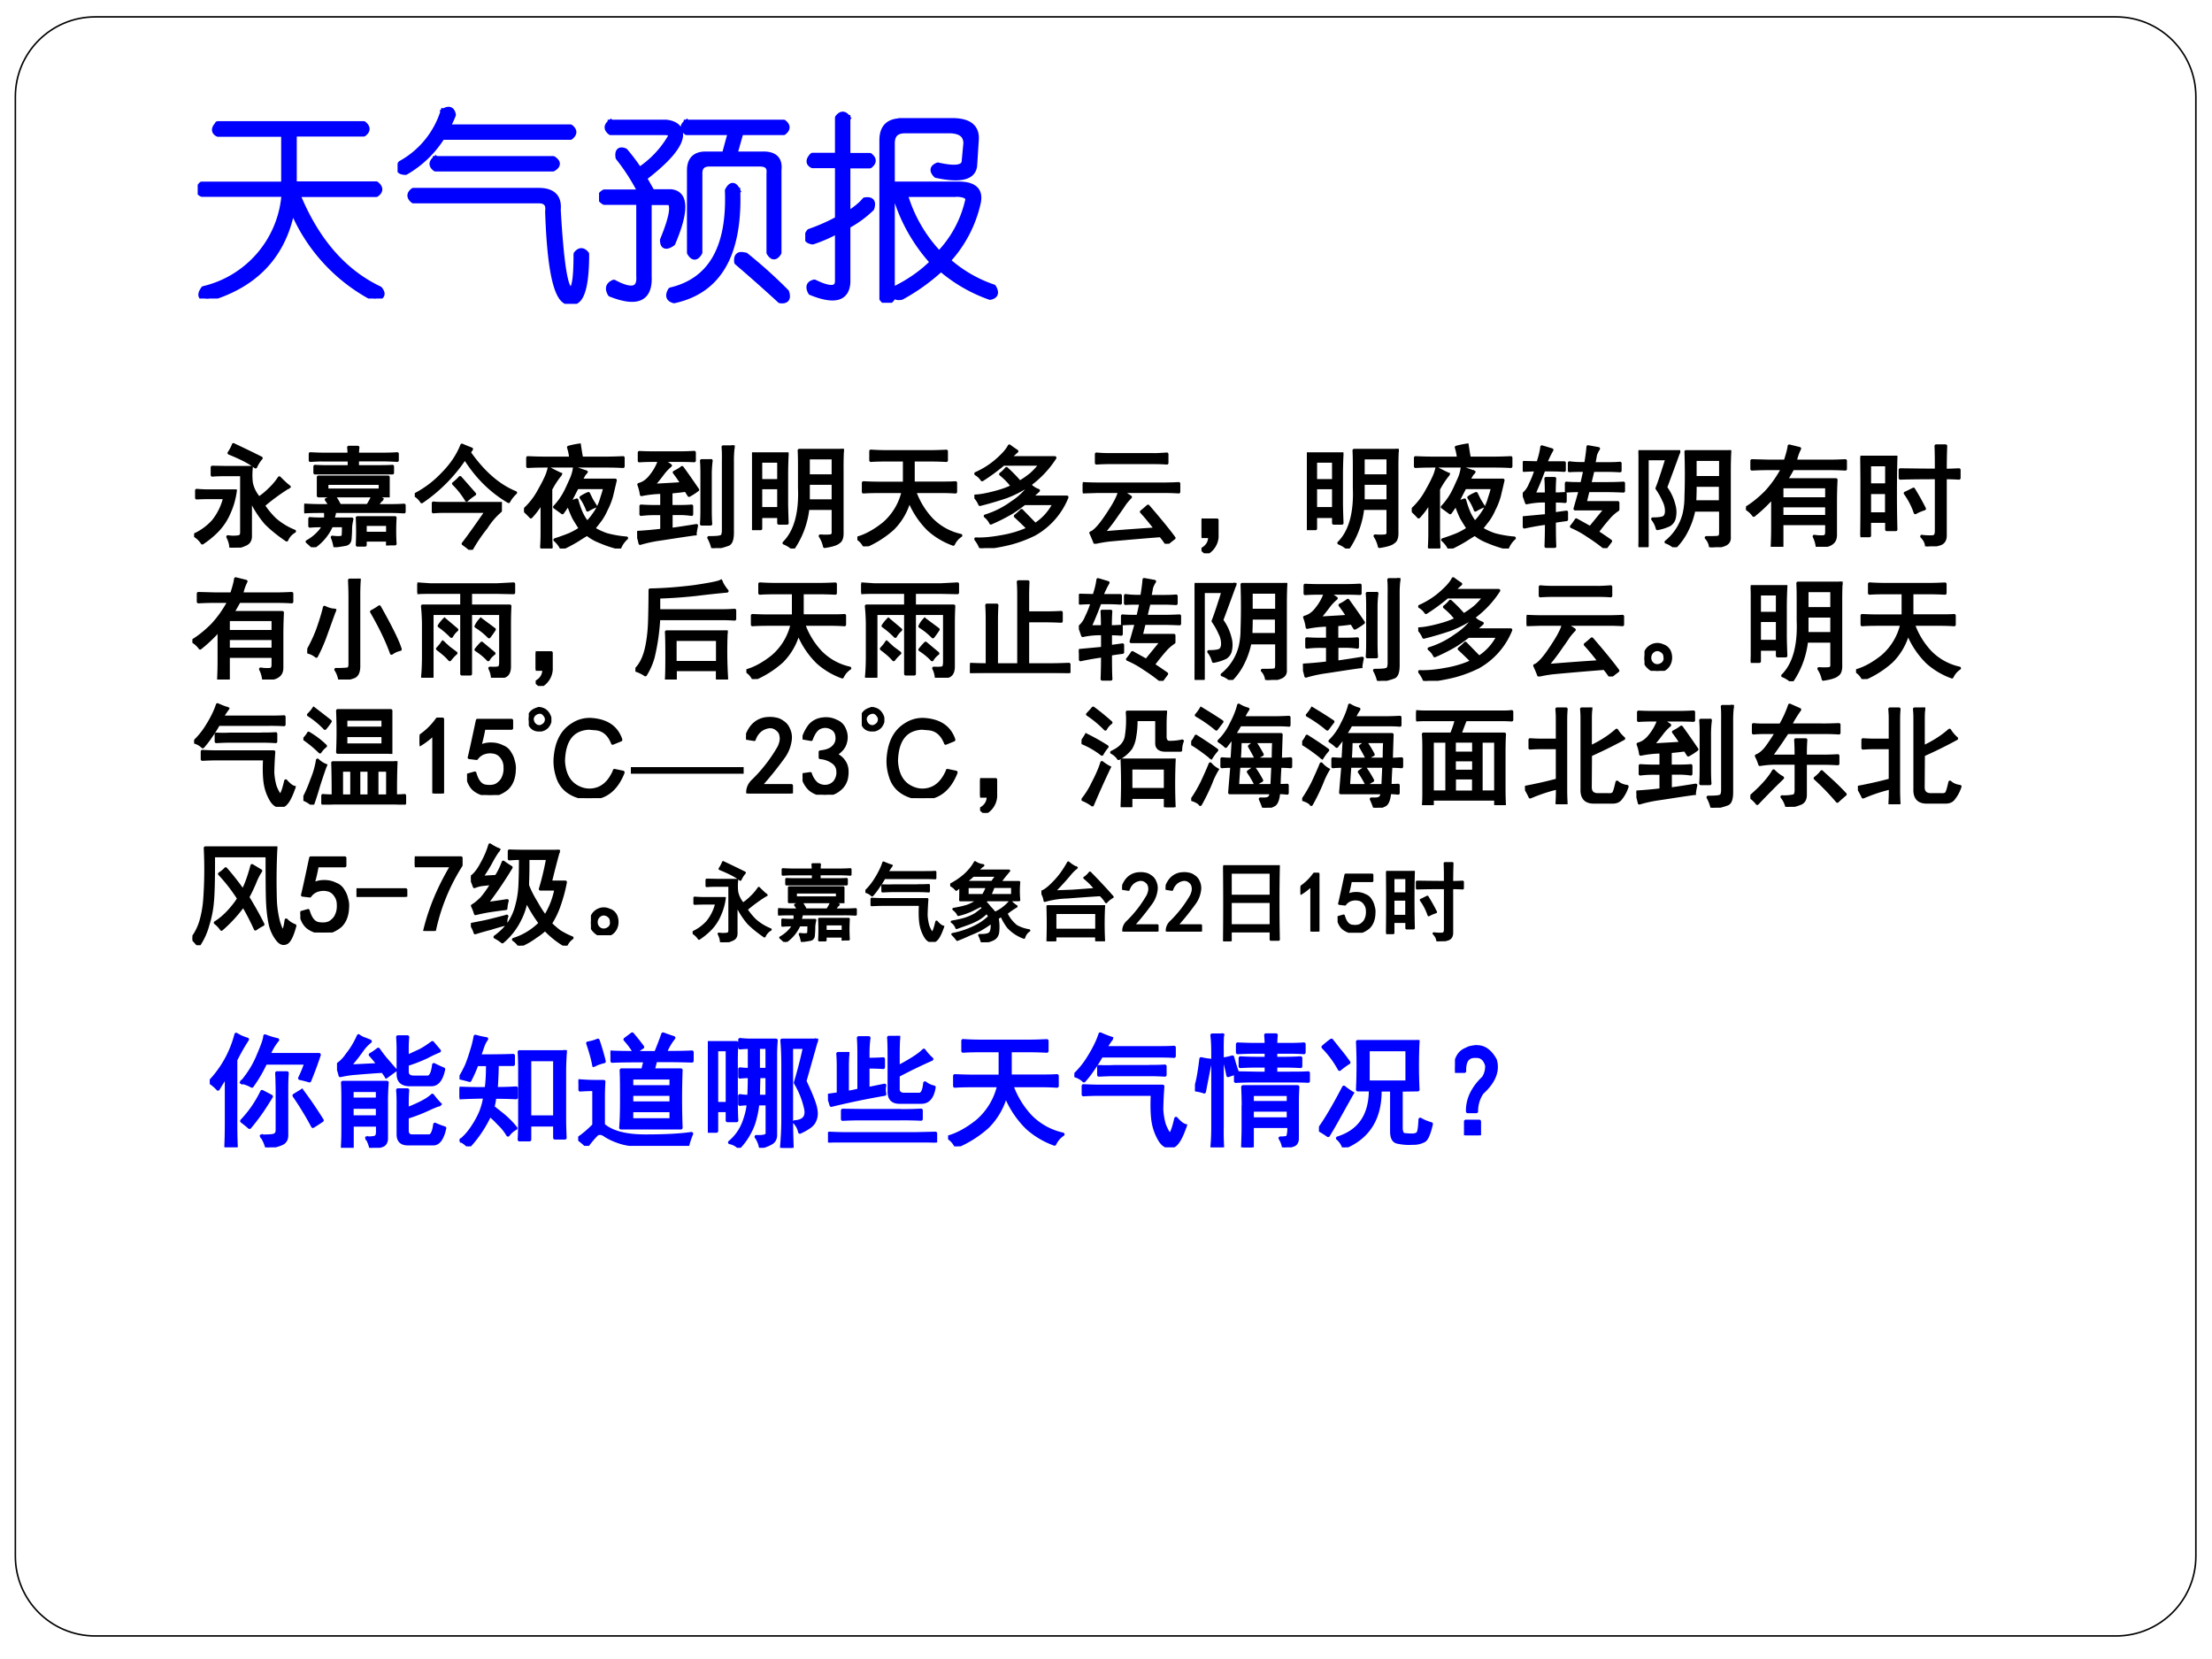 <svg xmlns="http://www.w3.org/2000/svg" xmlns:xlink="http://www.w3.org/1999/xlink" width="960" height="720" viewBox="0 0 720 540"><rect x="0" y="0" width="720" height="540" fill="#808080" stroke="none"/><g data-name="P"><clipPath id="a"><path fill-rule="evenodd" d="M0 540h720V0H0Z"/></clipPath><g clip-path="url(#a)"><path fill="#fff" fill-rule="evenodd" d="M0 540h720V0H0Z"/></g></g><g data-name="P"><clipPath id="b"><path fill-rule="evenodd" d="M0 540h720V0H0Z"/></clipPath><g clip-path="url(#b)"><path fill="#fff" fill-rule="evenodd" d="M0 540h720V0H0Z"/></g></g><g data-name="P"><path fill="#fff" fill-rule="evenodd" d="M5 31.48C5 17.13 16.63 5.5 30.976 5.5H688.77c14.35 0 25.98 11.63 25.98 25.98v475.044c0 14.346-11.63 25.976-25.98 25.976H30.976C16.63 532.5 5 520.87 5 506.524Z"/><path fill="none" stroke="#000" stroke-linecap="square" stroke-linejoin="round" stroke-width=".5" d="M5 31.48C5 17.13 16.63 5.5 30.976 5.5H688.77c14.35 0 25.98 11.63 25.98 25.98v475.044c0 14.346-11.63 25.976-25.98 25.976H30.976C16.63 532.5 5 520.87 5 506.524Z"/></g><g data-name="P"><symbol id="c"><path d="M.099.86h.719c.02-.016.02-.032 0-.047H.474v-.25H.88C.901.546.901.53.88.515H.49C.583.286.719.13.896.046.916.022.909.007.872 0a.866.866 0 0 0-.406.445C.424.216.286.068.052 0 .016 0 .008.016.03.047a.519.519 0 0 1 .398.469H.021C0 .526 0 .542.02.562h.406v.25H.1c-.02.01-.02.027 0 .047Z"/></symbol><symbol id="d"><path d="M.227.948c.026.016.041.01.046-.016A.347.347 0 0 0 .243.87h.609c.02-.016.02-.031 0-.047H.219A.515.515 0 0 0 .039.65C.008.651 0 .664.016.691a.445.445 0 0 1 .21.257M.188.714h.579C.792.698.792.682.766.667H.187c-.02.015-.02.03 0 .047M.079.557h.617c.068 0 .1-.031.094-.093C.805.198.826.068.852.073c.02-.01.03.047.03.172.016.02.032.02.048 0C.93.078.904 0 .852.01.789 0 .752.148.742.456.747.492.732.51.695.51H.078c-.02.016-.02.032 0 .047Z"/></symbol><symbol id="e"><path d="M.057.896h.274C.378.89.4.87.4.833.396.781.336.711.221.623l.04-.07h.093C.427.546.43.462.362.302.331.28.315.285.315.317c.047.114.057.177.031.187H.245V.138C.25.028.188 0 .057.052.042.078.047.096.073.107.16.06.203.07.198.138v.367H.026C0 .521 0 .536.026.552h.18a.998.998 0 0 1-.11.172C.091.755.102.766.128.755.154.724.178.693.198.661a.487.487 0 0 1 .156.165C.36.84.35.849.323.849H.057c-.02.016-.02.031 0 .047m.375 0H.91c.02-.016.02-.031 0-.047H.698L.667.739h.14C.865.74.891.715.885.662V.255C.87.23.855.23.84.255v.39C.844.678.829.694.792.694h-.25C.51.693.495.677.495.646v-.39C.479.228.464.228.448.255V.66c0 .053.026.079.078.079H.62L.65.849H.432c-.02.016-.02.031 0 .047M.682.56C.692.247.59.068.37.02.344.027.339.043.354.069c.198.047.292.21.281.492.016.031.032.031.047 0m.04-.32C.788.188.856.128.923.06c.01-.031 0-.044-.03-.04a7.673 7.673 0 0 1-.212.188C.677.24.69.25.722.24Z"/></symbol><symbol id="f"><path d="M.208.911V.724h.11c.02-.016.02-.031 0-.047h-.11V.435c.042.026.07.05.086.07C.326.51.336.497.326.466A.525.525 0 0 0 .208.38V.1C.203.021.143.005.028.052.014.078.019.094.045.1.122.062.161.065.161.107v.25A.694.694 0 0 0 .036.302C.006.307 0 .322.021.35c.057.02.104.042.14.062v.266H.036c-.02.01-.02.026 0 .047h.125v.187c.016.021.032.021.047 0M.474.896h.25C.807.896.846.865.841.802L.833.677C.828.62.766.604.646.63.625.651.628.667.654.677.742.657.786.664.786.701l.008.085C.794.828.766.85.708.85H.49C.448.849.427.829.427.786V.583h.328C.833.583.865.553.85.49A.617.617 0 0 0 .701.208.651.651 0 0 1 .927.076C.943.049.937.034.911.029a.756.756 0 0 0-.242.14.97.97 0 0 0-.195-.14C.443.023.432.036.443.068.516.104.578.148.63.2a.843.843 0 0 0-.187.335H.427V.021C.411 0 .396 0 .38.02v.781c0 .063.031.094.094.094M.74.536H.49A.717.717 0 0 1 .66.24a.555.555 0 0 1 .141.257c.01.026-.01.04-.062.04Z"/></symbol><use xlink:href="#c" fill="#00f" transform="matrix(66.024 0 0 -66.024 64.347 97.173)"/><use xlink:href="#d" fill="#00f" transform="matrix(66.024 0 0 -66.024 129.407 98.892)"/><use xlink:href="#e" fill="#00f" transform="matrix(66.024 0 0 -66.024 194.983 99.064)"/><use xlink:href="#f" fill="#00f" transform="matrix(66.024 0 0 -66.024 262.107 98.549)"/><use xlink:href="#c" fill="none" stroke="#00f" stroke-linecap="square" stroke-linejoin="round" stroke-width=".029" transform="matrix(66.024 0 0 -66.024 64.347 97.173)"/><use xlink:href="#d" fill="none" stroke="#00f" stroke-linecap="square" stroke-linejoin="round" stroke-width=".029" transform="matrix(66.024 0 0 -66.024 129.407 98.892)"/><use xlink:href="#e" fill="none" stroke="#00f" stroke-linecap="square" stroke-linejoin="round" stroke-width=".029" transform="matrix(66.024 0 0 -66.024 194.983 99.064)"/><use xlink:href="#f" fill="none" stroke="#00f" stroke-linecap="square" stroke-linejoin="round" stroke-width=".029" transform="matrix(66.024 0 0 -66.024 262.107 98.549)"/><symbol id="g"><path d="M-2147483500-2147483500Z"/></symbol><use xlink:href="#g" fill="#00f" transform="matrix(66.024 0 0 -66.024 141785450000 -141785450000)"/><use xlink:href="#g" fill="none" stroke="#00f" stroke-linecap="square" stroke-linejoin="round" stroke-width=".029" transform="matrix(66.024 0 0 -66.024 141785450000 -141785450000)"/></g><g data-name="P"><symbol id="h"><path d="M.855.55a1.846 1.846 0 0 1-.23-.168A.742.742 0 0 1 .73.255.606.606 0 0 1 .906.148.164.164 0 0 1 .836.07C.763.12.7.17.648.223a.913.913 0 0 0-.14.222V.102C.508.068.493.044.465.032A.328.328 0 0 0 .332 0c0 .031-.01.064-.027.098a.301.301 0 0 1 .101 0C.422.103.43.116.43.137V.66H.277C.247.66.208.66.164.656v.07L.277.724h.239a.599.599 0 0 1 0-.137.299.299 0 0 1 .07-.14.62.62 0 0 1 .094.077.583.583 0 0 1 .09.106C.796.603.824.577.855.55M.371.51A.687.687 0 0 0 .316.317.532.532 0 0 0 .207.152.819.819 0 0 0 .074.043.216.216 0 0 1 0 .113a.523.523 0 0 1 .172.125.536.536 0 0 1 .105.215h-.14C.105.453.067.452.023.45v.067C.068.513.105.512.137.512H.37M.355.93C.423.898.507.858.605.809A.31.31 0 0 1 .555.73C.505.77.425.811.316.855a.404.404 0 0 1 .04.075Z"/></symbol><symbol id="i"><path d="M.758.465h-.63v.168h.63V.465M.406.84a.776.776 0 0 1-.004.062h.082A.776.776 0 0 1 .48.84H.72c.036 0 .077.001.12.004V.785A1.942 1.942 0 0 1 .72.79H.48V.727h.172c.052 0 .1 0 .145.003V.672h-.7V.73A1.71 1.71 0 0 1 .22.727h.187v.062H.16C.14.79.104.788.055.785v.059A2.08 2.08 0 0 1 .16.84h.246M.754.03v.035H.55V.02H.48a2.444 2.444 0 0 1 0 .246h.34a1.942 1.942 0 0 1 0-.235H.753M.699.434A1.154 1.154 0 0 1 .652.375h.11c.054 0 .101.001.14.004V.32a1.977 1.977 0 0 1-.136.004H.164C.091.324.036.323 0 .32V.38A2.6 2.6 0 0 1 .168.375h.066A.372.372 0 0 1 .2.43l.07.03C.289.433.306.405.32.376h.254a.7.7 0 0 1 .047.086A.93.93 0 0 0 .7.434M.277.012A.394.394 0 0 1 .254.09C.316.082.349.086.352.102.354.12.355.15.355.195H.246A.453.453 0 0 0 .082 0a1.132 1.132 0 0 1-.055.05.41.41 0 0 1 .098.075c.023.023.04.047.05.07H.153C.118.195.085.194.051.191v.067C.085.255.118.254.152.254h.04a.277.277 0 0 1 0 .066L.272.305A1.227 1.227 0 0 0 .258.254H.43A.495.495 0 0 1 .418.18C.418.15.417.12.414.086.414.052.401.033.375.027A1.57 1.57 0 0 0 .277.012m.41.504v.062H.204V.516h.484M.754.125v.082H.55V.125h.203Z"/></symbol><symbol id="j"><path d="M.492.879C.62.697.76.576.91.516A.295.295 0 0 1 .848.437C.688.531.558.661.453.829a1.437 1.437 0 0 0-.39-.394A.18.18 0 0 1 0 .496a.925.925 0 0 1 .25.188c.08.08.14.168.176.261A1.86 1.86 0 0 1 .512.91L.492.88M.773.418V.352A.651.651 0 0 1 .645.203 1.438 1.438 0 0 1 .508 0a.678.678 0 0 1-.07.055c.041.052.111.15.21.293H.273A.973.973 0 0 1 .168.344v.078C.188.419.225.418.278.418h.495M.41.652.54.504A.644.644 0 0 1 .468.449a.737.737 0 0 1-.117.149.429.429 0 0 1 .058.054Z"/></symbol><symbol id="k"><path d="M.559.691A.279.279 0 0 1 .516.617h.308A13.419 13.419 0 0 0 .79.473.641.641 0 0 0 .742.352a.523.523 0 0 0-.05-.09A2.49 2.49 0 0 0 .628.18.592.592 0 0 1 .746.125a.957.957 0 0 1 .18-.031.234.234 0 0 1-.063-.09C.793.022.732.043.68.066A.405.405 0 0 0 .57.13 2.723 2.723 0 0 1 .48.074 1.483 1.483 0 0 0 .34 0 .237.237 0 0 1 .28.078c.055.018.098.034.13.047a.66.66 0 0 1 .1.055C.492.208.472.24.45.277.431.317.414.358.4.402A1.444 1.444 0 0 0 .347.324l-.07.051a.604.604 0 0 1 .097.137c.016.031.031.065.047.101.018.037.03.075.035.114C.512.708.546.697.559.69m-.23-.02A.792.792 0 0 1 .241.536V.152c0-.047.001-.093.004-.14H.16c.003.047.004.093.004.14v.274a.705.705 0 0 0-.102-.14A.707.707 0 0 1 0 .347a.648.648 0 0 1 .137.175C.16.563.18.6.195.633a.413.413 0 0 1 .032.09C.255.707.289.69.328.672M.5.934C.508.882.514.842.52.816h.222c.055 0 .106.002.153.004V.742a2.758 2.758 0 0 1-.153.004h-.55C.133.746.081.745.034.742V.82C.08.818.132.816.191.816h.23C.422.837.416.87.403.914A.808.808 0 0 0 .5.934M.41.414l.067.024A.847.847 0 0 1 .516.324.466.466 0 0 1 .57.234a.466.466 0 0 1 .059.07.444.444 0 0 1 .074.152c.01.03.02.06.027.095H.48A5.926 5.926 0 0 1 .41.414m.172.082L.609.441A1.74 1.74 0 0 1 .645.383a.443.443 0 0 1-.07-.035.482.482 0 0 1-.059.113.33.33 0 0 0 .066.035Z"/></symbol><symbol id="l"><path d="M.523.129C.378.109.266.09.187.079a1.24 1.24 0 0 1-.16-.036A1.068 1.068 0 0 1 0 .141a3.378 3.378 0 0 1 .223.02v.151H.168A.959.959 0 0 1 .035.305v.074C.08.376.12.375.156.375h.067v.129a.986.986 0 0 1-.184-.02.41.41 0 0 1-.023.09c.041.01.078.037.109.078.034.042.06.089.078.141H.145C.1.793.059.792.02.789v.074C.06.861.102.86.14.86h.25c.047 0 .09.002.126.004V.79C.476.792.435.793.39.793H.23L.3.746A.428.428 0 0 1 .227.668 2.02 2.02 0 0 0 .145.566c.093.006.18.01.261.016C.386.616.362.65.336.684c.026.013.05.027.07.043a8.781 8.781 0 0 0 .14-.2.577.577 0 0 0-.077-.05L.44.523A2.012 2.012 0 0 0 .305.508V.375h.074c.044 0 .082.001.113.004V.305a.72.72 0 0 1-.11.008H.306V.168c.073.01.15.022.23.035A.868.868 0 0 1 .523.13m.344.785A1.013 1.013 0 0 1 .86.781v-.64C.86.08.848.046.824.035A.647.647 0 0 0 .684 0a.367.367 0 0 1-.036.094c.055 0 .09.002.106.008C.772.104.78.125.78.164v.617C.781.84.78.883.777.914h.09M.668.79A.978.978 0 0 1 .66.65V.354c0-.054.001-.1.004-.136H.582C.585.255.586.3.586.355v.31c0 .051-.001.093-.004.124h.086Z"/></symbol><symbol id="m"><path d="M.816.887A3.315 3.315 0 0 1 .813.715V.152C.815.102.805.072.784.06.767.043.724.029.656.019a.277.277 0 0 1-.039.094.54.54 0 0 1 .094 0c.018.005.026.02.023.043v.207h-.23A.795.795 0 0 0 .37 0 .251.251 0 0 1 .29.05c.102.102.149.268.14.497V.71c0 .062 0 .121-.003.176h.39m-.5-.032A3.707 3.707 0 0 1 .312.68V.398C.313.336.315.28.317.23H.242v.06H.078V.18H0C.003.224.004.28.004.352v.332c0 .062-.001.12-.004.171h.316M.734.656V.82H.508V.656h.226m0-.226v.16H.508V.43h.226M.242.36v.19H.078V.36h.164m0 .253V.79H.078V.613h.164Z"/></symbol><symbol id="n"><path d="M.664.855c.047 0 .094.002.14.004V.777a2.535 2.535 0 0 1-.14.004h-.16v-.21h.25c.05 0 .094 0 .133.003V.492a1.84 1.84 0 0 1-.13.004H.517A.72.72 0 0 1 .672.242.527.527 0 0 1 .934.098.188.188 0 0 1 .867.02a.675.675 0 0 0-.222.132.773.773 0 0 0-.176.266A.572.572 0 0 0 .32.16.902.902 0 0 0 .066 0 .174.174 0 0 1 0 .074c.076.021.155.064.238.13a.543.543 0 0 1 .176.292H.2C.142.496.094.495.055.492v.082C.096.572.145.57.199.57h.227v.211H.262C.207.781.16.78.122.777V.86C.161.857.21.855.261.855h.402Z"/></symbol><symbol id="o"><path d="M.504.566A.2.2 0 0 1 .578.52L.512.46h.324A.667.667 0 0 0 .543.126 1.14 1.14 0 0 0 .336.047 1.649 1.649 0 0 0 .059 0a.29.29 0 0 1-.047.082c.065-.003.142.004.23.02.091.015.173.04.246.074a3.894 3.894 0 0 1-.117.113c.02.016.04.033.055.05L.55.212a.488.488 0 0 1 .172.191h-.27a1.631 1.631 0 0 0-.11-.078A1.682 1.682 0 0 0 .149.227a.173.173 0 0 1-.05.062A.813.813 0 0 1 .34.41a.595.595 0 0 1 .164.156M.05.395A.223.223 0 0 1 0 .469C.05.47.11.482.18.5c.07.018.125.038.164.059a.601.601 0 0 1-.106.109C.26.684.276.701.29.718.34.673.38.63.41.595c.04.023.074.048.106.074a.657.657 0 0 1 .082.09H.262A1.74 1.74 0 0 0 .07.618a.168.168 0 0 1-.058.054c.07.031.134.071.191.121.057.05.095.092.113.129C.337.906.36.89.383.875A.896.896 0 0 1 .32.816h.407A.907.907 0 0 0 .504.578 1.01 1.01 0 0 0 .289.465a3.089 3.089 0 0 0-.238-.07Z"/></symbol><symbol id="p"><path d="M.703.074A29.17 29.17 0 0 1 .246.035 1.152 1.152 0 0 1 .11.012C.1.04.087.069.074.098.092.103.117.124.148.16.18.197.216.25.258.316c.044.07.069.123.074.157H.129L0 .469v.074A3.02 3.02 0 0 1 .14.539h.61C.784.54.823.54.867.543V.469a1.942 1.942 0 0 1-.12.004H.351L.43.422A.546.546 0 0 1 .379.363 2.367 2.367 0 0 0 .312.266 1.74 1.74 0 0 0 .184.098C.27.105.428.118.66.133.613.195.57.247.531.289c.021.016.04.033.059.05C.712.198.79.1.824.052A1.58 1.58 0 0 1 .758 0a.61.61 0 0 1-.055.074m-.062.73C.68.805.72.807.76.81V.73C.724.733.683.734.642.734H.23A1.6 1.6 0 0 1 .124.73V.81C.165.806.198.805.227.805H.64Z"/></symbol><symbol id="q"><path d="M0 .3h.14V.146A.18.18 0 0 0 .044 0l-.04.035C.052.061.075.1.075.152H0v.149Z"/></symbol><symbol id="r"><path d="M.746 0a1.543 1.543 0 0 1-.152.11.863.863 0 0 1-.153.085c.016.019.03.038.043.059L.61.184.75.355H.473L.52.52H.5A1.6 1.6 0 0 1 .395.516v.07C.428.583.46.582.492.582h.043l.027.121H.527C.48.703.445.702.422.7v.07A.746.746 0 0 1 .516.763H.57c.01.06.017.11.02.152L.684.898A.233.233 0 0 1 .656.84 1.012 1.012 0 0 0 .641.762h.14c.034 0 .067.001.098.004V.699a1.93 1.93 0 0 1-.11.004H.634L.605.582H.77c.041 0 .088.001.14.004v-.07C.86.518.811.52.762.52H.59L.563.41h.296V.348A.404.404 0 0 1 .785.285a1.967 1.967 0 0 1-.113-.14A3.2 3.2 0 0 0 .793.063L.746 0m-.46.309.109.015V.258a2.673 2.673 0 0 1-.11-.016c0-.104.001-.18.004-.226H.211c.003.08.004.15.004.21a2.315 2.315 0 0 1-.2-.035L0 .273l.215.02v.133A.727.727 0 0 1 .035.41L.008.488a.227.227 0 0 1 .062.09.78.78 0 0 1 .051.129C.095.707.06.706.011.703v.07L.138.77c.018.054.03.102.035.144l.09-.027A.867.867 0 0 1 .207.77h.168V.703A1.736 1.736 0 0 1 .27.707H.19a3.144 3.144 0 0 0-.09-.219h.114c0 .058-.001.104-.004.14h.078a1.849 1.849 0 0 1-.004-.14C.32.488.352.49.383.492v-.07a1.09 1.09 0 0 1-.098.004V.309Z"/></symbol><symbol id="s"><path d="M.824.863A3.729 3.729 0 0 1 .82.703v-.61C.823.06.81.037.777.024A.354.354 0 0 0 .652 0a.144.144 0 0 1-.039.086c.063 0 .1.001.11.004.013.002.02.017.02.043v.203H.5A.726.726 0 0 0 .418.117.557.557 0 0 0 .328 0 .218.218 0 0 1 .25.047a.478.478 0 0 1 .164.258C.424.352.43.4.43.453a5.915 5.915 0 0 1 0 .41h.394m-.46 0A34.672 34.672 0 0 0 .245.54.447.447 0 0 0 .32.38a.227.227 0 0 0 .004-.11.097.097 0 0 0-.043-.066.413.413 0 0 0-.11-.035.221.221 0 0 1-.042.086c.047 0 .08.004.098.012.018.01.027.03.027.062A.208.208 0 0 1 .23.422a.625.625 0 0 1-.062.11C.184.57.214.66.258.8h-.18V.01H0c.003.055.004.113.004.173V.68C.004.75.003.81 0 .863h.363M.743.63v.164H.511V.629h.23m0-.219V.56h-.23C.512.514.51.465.508.41h.234Z"/></symbol><symbol id="t"><path d="M0 .348c.06.036.118.083.176.14.057.06.11.133.156.219h-.14C.154.707.108.706.054.703v.074L.207.773h.148C.376.836.388.882.391.91L.484.887A.427.427 0 0 1 .445.773h.317c.044 0 .09.002.136.004V.703a2.28 2.28 0 0 1-.125.004H.422A2.032 2.032 0 0 0 .363.605h.45A4.44 4.44 0 0 1 .808.43V.113C.809.077.799.051.777.035.757.017.712.005.645 0a.289.289 0 0 1-.028.094A.349.349 0 0 1 .703.09C.721.092.73.107.73.133V.21H.324V.004H.238c.003.065.004.121.004.168v.277A1.265 1.265 0 0 0 .07.285.215.215 0 0 1 0 .348m.73.086v.109H.324v-.11H.73m0-.16v.098H.324V.273H.73Z"/></symbol><symbol id="u"><path d="M.32.805a12.519 12.519 0 0 1 0-.653H.238v.075H.082v-.13H0a16.535 16.535 0 0 1 0 .708h.32M.687.687c0 .079 0 .152-.003.22H.77a5.713 5.713 0 0 1-.004-.22c.039 0 .08.002.125.004V.617a2.135 2.135 0 0 1-.125.004V.098C.766.058.75.034.719.023A.587.587 0 0 0 .598 0c0 .031-.015.061-.043.09A.494.494 0 0 1 .656.086c.021.003.031.02.031.05v.485C.557.621.448.62.36.617v.074C.443.69.552.688.688.688M.237.292v.195H.082V.293h.156m0 .262v.183H.082V.555h.156M.48.515A2.22 2.22 0 0 0 .578.34.432.432 0 0 1 .496.305a.66.66 0 0 1-.09.175C.43.49.454.503.48.516Z"/></symbol><use xlink:href="#h" transform="matrix(36.024 0 0 -36.024 63.19 178.259)"/><use xlink:href="#i" transform="matrix(36.024 0 0 -36.024 99.03 178.118)"/><use xlink:href="#j" transform="matrix(36.024 0 0 -36.024 135.009 178.962)"/><use xlink:href="#k" transform="matrix(36.024 0 0 -36.024 170.566 178.54)"/><use xlink:href="#l" transform="matrix(36.024 0 0 -36.024 207.39 178.4)"/><use xlink:href="#m" transform="matrix(36.024 0 0 -36.024 244.776 178.54)"/><use xlink:href="#n" transform="matrix(36.024 0 0 -36.024 279.066 177.837)"/><use xlink:href="#o" transform="matrix(36.024 0 0 -36.024 317.157 178.4)"/><use xlink:href="#p" transform="matrix(36.024 0 0 -36.024 352.432 176.992)"/><use xlink:href="#q" transform="matrix(36.024 0 0 -36.024 391.085 180.088)"/><use xlink:href="#m" transform="matrix(36.024 0 0 -36.024 425.376 178.54)"/><use xlink:href="#k" transform="matrix(36.024 0 0 -36.024 459.526 178.54)"/><use xlink:href="#r" transform="matrix(36.024 0 0 -36.024 495.646 178.4)"/><use xlink:href="#s" transform="matrix(36.024 0 0 -36.024 533.314 178.118)"/><use xlink:href="#t" transform="matrix(36.024 0 0 -36.024 568.308 177.977)"/><use xlink:href="#u" transform="matrix(36.024 0 0 -36.024 605.554 177.837)"/><use xlink:href="#h" fill="none" stroke="#000" stroke-linecap="square" stroke-linejoin="round" stroke-width=".029" transform="matrix(36.024 0 0 -36.024 63.19 178.259)"/><use xlink:href="#i" fill="none" stroke="#000" stroke-linecap="square" stroke-linejoin="round" stroke-width=".029" transform="matrix(36.024 0 0 -36.024 99.03 178.118)"/><use xlink:href="#j" fill="none" stroke="#000" stroke-linecap="square" stroke-linejoin="round" stroke-width=".029" transform="matrix(36.024 0 0 -36.024 135.009 178.962)"/><use xlink:href="#k" fill="none" stroke="#000" stroke-linecap="square" stroke-linejoin="round" stroke-width=".029" transform="matrix(36.024 0 0 -36.024 170.566 178.54)"/><use xlink:href="#l" fill="none" stroke="#000" stroke-linecap="square" stroke-linejoin="round" stroke-width=".029" transform="matrix(36.024 0 0 -36.024 207.39 178.4)"/><use xlink:href="#m" fill="none" stroke="#000" stroke-linecap="square" stroke-linejoin="round" stroke-width=".029" transform="matrix(36.024 0 0 -36.024 244.776 178.54)"/><use xlink:href="#n" fill="none" stroke="#000" stroke-linecap="square" stroke-linejoin="round" stroke-width=".029" transform="matrix(36.024 0 0 -36.024 279.066 177.837)"/><use xlink:href="#o" fill="none" stroke="#000" stroke-linecap="square" stroke-linejoin="round" stroke-width=".029" transform="matrix(36.024 0 0 -36.024 317.157 178.4)"/><use xlink:href="#p" fill="none" stroke="#000" stroke-linecap="square" stroke-linejoin="round" stroke-width=".029" transform="matrix(36.024 0 0 -36.024 352.432 176.992)"/><use xlink:href="#q" fill="none" stroke="#000" stroke-linecap="square" stroke-linejoin="round" stroke-width=".029" transform="matrix(36.024 0 0 -36.024 391.085 180.088)"/><use xlink:href="#m" fill="none" stroke="#000" stroke-linecap="square" stroke-linejoin="round" stroke-width=".029" transform="matrix(36.024 0 0 -36.024 425.376 178.54)"/><use xlink:href="#k" fill="none" stroke="#000" stroke-linecap="square" stroke-linejoin="round" stroke-width=".029" transform="matrix(36.024 0 0 -36.024 459.526 178.54)"/><use xlink:href="#r" fill="none" stroke="#000" stroke-linecap="square" stroke-linejoin="round" stroke-width=".029" transform="matrix(36.024 0 0 -36.024 495.646 178.4)"/><use xlink:href="#s" fill="none" stroke="#000" stroke-linecap="square" stroke-linejoin="round" stroke-width=".029" transform="matrix(36.024 0 0 -36.024 533.314 178.118)"/><use xlink:href="#t" fill="none" stroke="#000" stroke-linecap="square" stroke-linejoin="round" stroke-width=".029" transform="matrix(36.024 0 0 -36.024 568.308 177.977)"/><use xlink:href="#u" fill="none" stroke="#000" stroke-linecap="square" stroke-linejoin="round" stroke-width=".029" transform="matrix(36.024 0 0 -36.024 605.554 177.837)"/><symbol id="v"><path d="M.469.898A2.197 2.197 0 0 1 .465.75V.121c0-.05-.013-.08-.04-.094A.397.397 0 0 0 .294 0a.24.24 0 0 1-.035.09.79.79 0 0 1 .105.004C.38.096.387.112.387.14V.75c0 .047-.002.096-.004.148h.086M.246.625.164.398A1.431 1.431 0 0 0 .082.211.183.183 0 0 1 0 .25c.044.078.08.155.105.23.027.079.043.136.051.172a.253.253 0 0 1 .09-.027m.406.031C.757.47.82.341.84.273A.208.208 0 0 1 .762.238c-.04.112-.1.237-.18.375a.57.57 0 0 1 .07.043Z"/></symbol><symbol id="w"><path d="M.719.84.87.848V.77L.72.773H.48V.648h.356a3.208 3.208 0 0 1-.004-.16V.102c0-.055-.02-.085-.059-.09A.504.504 0 0 0 .68 0a.234.234 0 0 1-.024.086c.058-.003.087.001.09.012.005.01.008.024.008.043v.441H.48V.035H.402v.547h-.27V.008H.048c.005.05.008.112.008.187v.297C.055.547.052.6.047.648h.355v.125h-.28c-.04 0-.08 0-.122-.003v.078L.117.84H.72M.574.527l.121-.09A.799.799 0 0 0 .648.371a.616.616 0 0 1-.117.094c.01.023.025.044.043.062M.23.32.285.27.348.223A.384.384 0 0 1 .293.164a.467.467 0 0 1-.05.05 1.154 1.154 0 0 1-.06.048C.2.28.216.299.23.32m.016.207.11-.093A.211.211 0 0 1 .308.375a.814.814 0 0 1-.11.094.33.33 0 0 0 .047.058M.641.164a.593.593 0 0 1-.11.09.634.634 0 0 0 .051.058L.692.22A.202.202 0 0 1 .64.164Z"/></symbol><symbol id="x"><path d="M.82.43A3.987 3.987 0 0 1 .824.008H.742V.09H.36V0H.281c.003.044.004.116.004.215C.285.316.284.388.281.43h.54M.772.887A.395.395 0 0 1 .828.8 8.216 8.216 0 0 1 .551.77 4.395 4.395 0 0 0 .21.746V.621h.566c.037 0 .077.001.121.004V.547a1.942 1.942 0 0 1-.12.004H.21A1.93 1.93 0 0 0 .16.203.606.606 0 0 0 .09.043.319.319 0 0 1 0 .086c.042.039.073.096.094.172.02.078.032.17.035.277.003.107.004.198.004.274.127.002.26.013.398.03C.67.86.75.875.773.888M.743.152v.211H.358v-.21h.383Z"/></symbol><symbol id="y"><path d="M.242.613A2.466 2.466 0 0 1 .238.477V.074h.203v.602c0 .05 0 .099-.004.148h.086A2.68 2.68 0 0 1 .52.676V.543h.156C.72.543.77.544.824.547V.469a3.147 3.147 0 0 1-.148.004H.52V.074h.214c.052 0 .106.002.16.004V0a3.368 3.368 0 0 1-.16.004h-.57C.11.004.054.003 0 0v.078C.042.076.094.074.156.074v.403c0 .044-.001.09-.004.136h.09Z"/></symbol><symbol id="z"><path d="M.227.168A.139.139 0 0 0 .23.082.118.118 0 0 0 .187.02.137.137 0 0 0 .114 0a.108.108 0 0 0-.078.035A.105.105 0 0 0 0 .11c0 .029.007.054.02.075.013.02.032.036.058.046A.11.11 0 0 0 .164.227.094.094 0 0 0 .227.168m-.07-.11C.18.075.19.096.186.122c0 .029-.013.05-.039.063A.063.063 0 0 1 .078.18.074.074 0 0 1 .047.117C.047.091.059.07.082.055a.07.07 0 0 1 .074.004Z"/></symbol><use xlink:href="#t" transform="matrix(36 0 0 -36 62.627 221.175)"/><use xlink:href="#v" transform="matrix(36 0 0 -36 100.013 221.175)"/><use xlink:href="#w" transform="matrix(36 0 0 -36 135.851 220.612)"/><use xlink:href="#q" transform="matrix(36 0 0 -36 174.362 223.284)"/><use xlink:href="#x" transform="matrix(36 0 0 -36 206.826 221.175)"/><use xlink:href="#n" transform="matrix(36 0 0 -36 242.946 221.034)"/><use xlink:href="#w" transform="matrix(36 0 0 -36 280.331 220.612)"/><use xlink:href="#y" transform="matrix(36 0 0 -36 315.748 219.066)"/><use xlink:href="#r" transform="matrix(36 0 0 -36 351.165 221.597)"/><use xlink:href="#s" transform="matrix(36 0 0 -36 388.832 221.316)"/><use xlink:href="#l" transform="matrix(36 0 0 -36 424.108 221.597)"/><use xlink:href="#o" transform="matrix(36 0 0 -36 461.634 221.597)"/><use xlink:href="#p" transform="matrix(36 0 0 -36 496.91 220.19)"/><use xlink:href="#z" transform="matrix(36 0 0 -36 535.28 218.362)"/><use xlink:href="#m" transform="matrix(36 0 0 -36 569.854 221.737)"/><use xlink:href="#n" transform="matrix(36 0 0 -36 604.146 221.034)"/><use xlink:href="#t" fill="none" stroke="#000" stroke-linecap="square" stroke-linejoin="round" stroke-width=".029" transform="matrix(36 0 0 -36 62.627 221.175)"/><use xlink:href="#v" fill="none" stroke="#000" stroke-linecap="square" stroke-linejoin="round" stroke-width=".029" transform="matrix(36 0 0 -36 100.013 221.175)"/><use xlink:href="#w" fill="none" stroke="#000" stroke-linecap="square" stroke-linejoin="round" stroke-width=".029" transform="matrix(36 0 0 -36 135.851 220.612)"/><use xlink:href="#q" fill="none" stroke="#000" stroke-linecap="square" stroke-linejoin="round" stroke-width=".029" transform="matrix(36 0 0 -36 174.362 223.284)"/><use xlink:href="#x" fill="none" stroke="#000" stroke-linecap="square" stroke-linejoin="round" stroke-width=".029" transform="matrix(36 0 0 -36 206.826 221.175)"/><use xlink:href="#n" fill="none" stroke="#000" stroke-linecap="square" stroke-linejoin="round" stroke-width=".029" transform="matrix(36 0 0 -36 242.946 221.034)"/><use xlink:href="#w" fill="none" stroke="#000" stroke-linecap="square" stroke-linejoin="round" stroke-width=".029" transform="matrix(36 0 0 -36 280.331 220.612)"/><use xlink:href="#y" fill="none" stroke="#000" stroke-linecap="square" stroke-linejoin="round" stroke-width=".029" transform="matrix(36 0 0 -36 315.748 219.066)"/><use xlink:href="#r" fill="none" stroke="#000" stroke-linecap="square" stroke-linejoin="round" stroke-width=".029" transform="matrix(36 0 0 -36 351.165 221.597)"/><use xlink:href="#s" fill="none" stroke="#000" stroke-linecap="square" stroke-linejoin="round" stroke-width=".029" transform="matrix(36 0 0 -36 388.832 221.316)"/><use xlink:href="#l" fill="none" stroke="#000" stroke-linecap="square" stroke-linejoin="round" stroke-width=".029" transform="matrix(36 0 0 -36 424.108 221.597)"/><use xlink:href="#o" fill="none" stroke="#000" stroke-linecap="square" stroke-linejoin="round" stroke-width=".029" transform="matrix(36 0 0 -36 461.634 221.597)"/><use xlink:href="#p" fill="none" stroke="#000" stroke-linecap="square" stroke-linejoin="round" stroke-width=".029" transform="matrix(36 0 0 -36 496.91 220.19)"/><use xlink:href="#z" fill="none" stroke="#000" stroke-linecap="square" stroke-linejoin="round" stroke-width=".029" transform="matrix(36 0 0 -36 535.28 218.362)"/><use xlink:href="#m" fill="none" stroke="#000" stroke-linecap="square" stroke-linejoin="round" stroke-width=".029" transform="matrix(36 0 0 -36 569.854 221.737)"/><use xlink:href="#n" fill="none" stroke="#000" stroke-linecap="square" stroke-linejoin="round" stroke-width=".029" transform="matrix(36 0 0 -36 604.146 221.034)"/><symbol id="A"><path d="M.902.176C.866.069.83.013.793.008.757 0 .725.017.699.058A.417.417 0 0 0 .645.2C.635.254.632.332.637.434h-.43A2.4 2.4 0 0 1 .074.43V.5A2.4 2.4 0 0 1 .207.496h.512A3.117 3.117 0 0 1 .71.31.56.56 0 0 1 .73.188.36.36 0 0 1 .77.108C.785.091.805.133.828.234.857.201.882.181.902.176m-.601.71A4.409 4.409 0 0 1 .25.81h.43c.047 0 .09 0 .132.003v-.07A2.134 2.134 0 0 1 .68.746H.219A.91.91 0 0 0 .156.645.86.86 0 0 0 .078.543.164.164 0 0 1 0 .586.687.687 0 0 1 .117.73C.161.8.193.865.211.922A.92.92 0 0 1 .3.887m.312-.23c.042 0 .084 0 .125.003V.59a2.003 2.003 0 0 1-.125.004H.324C.283.594.241.592.2.59v.066c.042-.002.084-.002.125 0h.29Z"/></symbol><symbol id="B"><path d="M.836.379a7.024 7.024 0 0 1-.004-.3c.029 0 .056 0 .082.003v-.07A2.003 2.003 0 0 1 .79.016H.312C.267.016.22.014.176.012v.07C.21.079.24.078.27.078c0 .149-.002.249-.004.3h.57M.789.474H.31a4.186 4.186 0 0 1 0 .375h.48V.473M.72.539v.086H.383V.539h.336M.199.355A4.74 4.74 0 0 1 .137.172C.116.099.097.042.082 0A.251.251 0 0 1 0 .05c.026.045.052.104.078.177a.754.754 0 0 1 .05.175A.208.208 0 0 1 .2.355m.52.336v.082H.383V.691h.336M.762.078v.234H.664V.078h.098m-.168 0v.234H.5V.078h.094m-.156 0v.234H.344V.078h.094m-.344.79C.156.82.206.782.242.753A.65.65 0 0 0 .195.69a.793.793 0 0 1-.148.122.438.438 0 0 1 .047.054M.047.645A.783.783 0 0 0 .199.53.202.202 0 0 1 .15.477a1.013 1.013 0 0 1-.141.117.35.35 0 0 1 .039.05Z"/></symbol><use xlink:href="#A" transform="matrix(36.024 0 0 -36.024 63.19 262.618)"/><use xlink:href="#B" transform="matrix(36.024 0 0 -36.024 98.748 261.914)"/><use xlink:href="#A" fill="none" stroke="#000" stroke-linecap="square" stroke-linejoin="round" stroke-width=".029" transform="matrix(36.024 0 0 -36.024 63.19 262.618)"/><use xlink:href="#B" fill="none" stroke="#000" stroke-linecap="square" stroke-linejoin="round" stroke-width=".029" transform="matrix(36.024 0 0 -36.024 98.748 261.914)"/></g><g data-name="P"><symbol id="C"><path d="M.129.54A.666.666 0 0 0 0 .44v.075a.61.61 0 0 1 .16.156h.047V0H.129v.54Z"/></symbol><symbol id="D"><path d="M.07.198C.09.128.12.088.164.08.208.073.244.077.27.092c.028.019.048.04.058.067.013.028.018.06.016.094 0 .033-.01.062-.028.086a.112.112 0 0 1-.062.046.174.174 0 0 1-.09 0A.136.136 0 0 1 .086.331L.02.339c.005.015.03.127.074.335h.308v-.07h-.25A1.507 1.507 0 0 0 .113.436a.22.22 0 0 0 .11.024A.216.216 0 0 0 .32.436.124.124 0 0 0 .387.378.206.206 0 0 0 .418.303.19.19 0 0 0 .426.225.284.284 0 0 0 .41.135.2.2 0 0 0 .363.061.283.283 0 0 0 .285.014.248.248 0 0 0 .184.003.218.218 0 0 0 .07.046C.036.072.013.116 0 .178l.07.02Z"/></symbol><symbol id="E"><path d="M.094.809C.14.806.174.779.19.727V.69C.178.65.152.625.113.617H.082C.032.622.005.655 0 .715c.003.05.033.08.09.094h.004M.09.777C.053.767.034.747.03.715.034.68.05.659.078.648L.102.645c.041.013.06.037.058.074v.004C.15.75.133.77.11.777H.09M.559.711c.14-.008.23-.066.27-.176L.831.527.758.497C.727.578.674.623.602.628L.543.633C.395.625.318.526.313.336c.007-.13.06-.214.16-.25A.215.215 0 0 1 .574.074c.089.01.155.068.2.172V.25L.851.234V.23C.792.082.697.005.566 0H.512C.374.023.289.091.258.203a.44.44 0 0 0-.02.145c.008.15.06.256.157.316a.279.279 0 0 0 .148.047h.016Z"/></symbol><use xlink:href="#C" transform="matrix(36.024 0 0 -36.024 136.577 258.256)"/><use xlink:href="#D" transform="matrix(36.024 0 0 -36.024 152.023 258.772)"/><use xlink:href="#E" transform="matrix(36.024 0 0 -36.024 172.113 259.804)"/><use xlink:href="#C" fill="none" stroke="#000" stroke-linecap="square" stroke-linejoin="round" stroke-width=".029" transform="matrix(36.024 0 0 -36.024 136.577 258.256)"/><use xlink:href="#D" fill="none" stroke="#000" stroke-linecap="square" stroke-linejoin="round" stroke-width=".029" transform="matrix(36.024 0 0 -36.024 152.023 258.772)"/><use xlink:href="#E" fill="none" stroke="#000" stroke-linecap="square" stroke-linejoin="round" stroke-width=".029" transform="matrix(36.024 0 0 -36.024 172.113 259.804)"/></g><g data-name="P"><symbol id="F"><path d="M1.019 0H0v.06h1.019V0Z"/></symbol><use xlink:href="#F" transform="matrix(36.024 0 0 -36.024 205.348 251.853)"/></g><g data-name="P"><symbol id="G"><path d="M.016.016C.018.055.036.09.07.12a1.372 1.372 0 0 1 .23.3C.317.459.323.49.317.517a.086.086 0 0 1-.035.062.095.095 0 0 1-.074.024A.165.165 0 0 1 .129.57.175.175 0 0 1 .074.488L0 .5c.02.06.047.103.078.129a.195.195 0 0 0 .117.047c.026.002.05.001.07-.004A.132.132 0 0 0 .329.645.13.13 0 0 0 .383.582.172.172 0 0 0 .398.477.329.329 0 0 0 .34.332 3.04 3.04 0 0 0 .129.07H.41V0H.016v.016Z"/></symbol><symbol id="H"><path d="M0 .18.07.19A.204.204 0 0 1 .121.105a.125.125 0 0 1 .086-.03.115.115 0 0 1 .086.042c.02.029.03.06.027.094a.103.103 0 0 1-.043.082.225.225 0 0 1-.117.043v.05c.055.006.094.02.117.044a.105.105 0 0 1 .035.09C.31.559.293.586.263.602A.115.115 0 0 1 .16.609C.126.596.1.56.078.5l-.07.012A.358.358 0 0 0 .07.629C.1.66.137.679.184.684a.203.203 0 0 0 .12-.02A.13.13 0 0 0 .38.586.167.167 0 0 0 .387.473C.377.43.347.395.297.363a.168.168 0 0 0 .082-.07C.399.262.406.22.399.168A.173.173 0 0 0 .331.047.207.207 0 0 0 .199 0 .222.222 0 0 0 .07.047.22.22 0 0 0 0 .18Z"/></symbol><use xlink:href="#G" transform="matrix(36.024 0 0 -36.024 242.826 258.256)"/><use xlink:href="#H" transform="matrix(36.024 0 0 -36.024 261.227 258.678)"/><use xlink:href="#G" fill="none" stroke="#000" stroke-linecap="square" stroke-linejoin="round" stroke-width=".029" transform="matrix(36.024 0 0 -36.024 242.826 258.256)"/><use xlink:href="#H" fill="none" stroke="#000" stroke-linecap="square" stroke-linejoin="round" stroke-width=".029" transform="matrix(36.024 0 0 -36.024 261.227 258.678)"/></g><g data-name="P" transform="matrix(36.024 0 0 -36.024 280.503 259.804)"><use xlink:href="#E"/><use xlink:href="#E" fill="none" stroke="#000" stroke-linecap="square" stroke-linejoin="round" stroke-width=".029"/></g><g data-name="P"><symbol id="I"><path d="M.836.426a4.99 4.99 0 0 1 0-.426H.758v.09H.445V.008H.367a5.159 5.159 0 0 1 0 .418h.469M.758.859A1.704 1.704 0 0 1 .754.746V.63C.757.603.768.589.789.586A.487.487 0 0 1 .91.598.219.219 0 0 1 .895.516H.762C.707.516.68.536.68.578v.215H.492C.492.733.488.683.48.641A.28.28 0 0 0 .445.535a.345.345 0 0 0-.11-.094.167.167 0 0 1-.062.055c.081.037.125.086.133.149C.416.71.42.78.414.859h.344m0-.699v.195H.445V.16h.313M.25.36A7.959 7.959 0 0 1 .098.022.39.39 0 0 1 .012.07.744.744 0 0 1 .105.22c.037.07.063.131.079.183A.422.422 0 0 1 .25.36M.043.652C.1.624.163.59.23.547A.384.384 0 0 1 .184.48.737.737 0 0 1 0 .586c.013.018.027.04.043.066m.062.243c.047-.034.1-.077.16-.13a.184.184 0 0 1-.05-.058.955.955 0 0 1-.16.133c.015.015.032.034.05.055Z"/></symbol><symbol id="J"><path d="M.793.2C.811.2.836.2.867.202v-.07A.648.648 0 0 1 .79.137C.784.077.771.04.75.027A.211.211 0 0 0 .656 0a.811.811 0 0 1-.031.078c.04-.002.064 0 .074.008.013.005.021.022.024.05H.348l.02.239c-.03 0-.06-.001-.09-.004v.07A.96.96 0 0 1 .37.437l.012.211a4.195 4.195 0 0 0-.07-.093.33.33 0 0 1-.06.047c.045.044.082.096.11.156.032.06.054.116.067.168A.297.297 0 0 1 .512.89.442.442 0 0 1 .469.812H.75c.05 0 .094.002.133.004v-.07C.843.75.798.75.746.75H.441A2.723 2.723 0 0 0 .387.66h.425A20.007 20.007 0 0 1 .805.437c.028 0 .06.002.093.004v-.07a1.275 1.275 0 0 1-.097.004A4.49 4.49 0 0 1 .793.199M.738.375H.43A9.854 9.854 0 0 1 .418.199H.73l.008.176M.441.598a2.51 2.51 0 0 0-.007-.16h.308c0 .057.001.11.004.16H.441M.234.344A.756.756 0 0 1 .176.223 1.817 1.817 0 0 0 .082.03C.072.047.047.061.008.074c.031.044.061.095.09.153.028.06.053.115.074.168A.233.233 0 0 1 .234.344M.18.454C.11.51.05.553 0 .581.018.6.033.622.043.645.09.615.153.575.23.52A.503.503 0 0 1 .18.453M.09.895C.14.865.202.827.277.777a4.781 4.781 0 0 1-.05-.066c-.06.05-.12.091-.18.125.018.02.032.04.043.059M.566.359C.596.318.618.28.636.246A.282.282 0 0 1 .583.211a.928.928 0 0 1-.066.113l.05.035m.008.23A.947.947 0 0 0 .641.48.282.282 0 0 1 .586.445C.57.48.55.515.527.555L.574.59Z"/></symbol><symbol id="K"><path d="M.758.84C.797.84.832.84.863.844V.77a1.482 1.482 0 0 1-.105.003H.445a2.349 2.349 0 0 1-.05-.132h.402A2.9 2.9 0 0 1 .793.488V.152C.793.095.794.044.797 0H.719v.055H.145V0H.066C.07.034.07.083.07.148v.348C.07.546.07.594.066.641H.32C.344.7.358.745.363.773H.117C.078.773.04.773 0 .77v.074C.042.84.08.84.117.84h.64M.278.117v.461H.145v-.46h.132m.442 0v.46H.586v-.46h.133m-.2 0v.128H.345V.117H.52m0 .352v.11H.344v-.11H.52m0-.164V.41H.344V.305H.52Z"/></symbol><symbol id="L"><path d="M.594.86A.785.785 0 0 1 .59.78V.516C.68.557.76.608.828.668A.327.327 0 0 1 .891.594a4.073 4.073 0 0 0-.3-.148L.589.151C.59.111.61.09.648.086h.098C.772.083.79.087.801.098.81.11.82.145.832.199.852.18.882.165.922.16A.333.333 0 0 0 .863.05C.848.03.824.02.793.02H.621C.548.02.513.059.516.137V.78A.785.785 0 0 1 .512.86h.082M.293.58v.198C.293.798.292.826.289.86h.082A1.15 1.15 0 0 1 .367.773V.121C.367.092.368.052.371 0H.29c.003.052.004.102.004.148A1.473 1.473 0 0 1 .047.066.7.7 0 0 1 0 .152a3.907 3.907 0 0 1 .293.066v.294h-.14A1.6 1.6 0 0 1 .046.508v.074A1.6 1.6 0 0 1 .152.578h.141Z"/></symbol><symbol id="M"><path d="M.273.738a.974.974 0 0 1 .082.18l.09-.04A1.038 1.038 0 0 1 .36.739h.274C.69.738.746.74.8.742V.668a1.59 1.59 0 0 1-.114.004H.333A4.368 4.368 0 0 0 .184.457h.23C.414.509.413.559.41.605H.5A1.9 1.9 0 0 1 .496.457h.152C.693.457.74.458.79.461V.39a2.203 2.203 0 0 1-.137.004H.496V.109C.496.068.48.042.45.031A.54.54 0 0 0 .33 0a.222.222 0 0 1-.044.09.4.4 0 0 1 .106.008C.406.103.414.12.414.152v.243H.242A.869.869 0 0 1 .086.383.489.489 0 0 1 .055.46C.083.47.112.493.14.527.169.564.2.612.238.672h-.11a.989.989 0 0 1-.1-.004v.074a.777.777 0 0 1 .09-.004h.155M.191.164A6.11 6.11 0 0 1 .062.031.272.272 0 0 1 0 .09c.102.088.172.167.21.234A.34.34 0 0 1 .29.262L.19.164m.454.152L.746.223a2.16 2.16 0 0 0 .11-.11 1.247 1.247 0 0 1-.07-.062 2.17 2.17 0 0 1-.2.207.304.304 0 0 1 .059.058Z"/></symbol><use xlink:href="#q" transform="matrix(36.024 0 0 -36.024 319.015 264.588)"/><use xlink:href="#I" transform="matrix(36.024 0 0 -36.024 352.04 262.759)"/><use xlink:href="#J" transform="matrix(36.024 0 0 -36.024 387.737 262.9)"/><use xlink:href="#J" transform="matrix(36.024 0 0 -36.024 423.857 262.9)"/><use xlink:href="#K" transform="matrix(36.024 0 0 -36.024 460.962 262.055)"/><use xlink:href="#L" transform="matrix(36.024 0 0 -36.024 496.379 261.774)"/><use xlink:href="#l" transform="matrix(36.024 0 0 -36.024 532.64 262.9)"/><use xlink:href="#M" transform="matrix(36.024 0 0 -36.024 569.744 262.618)"/><use xlink:href="#L" transform="matrix(36.024 0 0 -36.024 604.739 261.774)"/><use xlink:href="#q" fill="none" stroke="#000" stroke-linecap="square" stroke-linejoin="round" stroke-width=".029" transform="matrix(36.024 0 0 -36.024 319.015 264.588)"/><use xlink:href="#I" fill="none" stroke="#000" stroke-linecap="square" stroke-linejoin="round" stroke-width=".029" transform="matrix(36.024 0 0 -36.024 352.04 262.759)"/><use xlink:href="#J" fill="none" stroke="#000" stroke-linecap="square" stroke-linejoin="round" stroke-width=".029" transform="matrix(36.024 0 0 -36.024 387.737 262.9)"/><use xlink:href="#J" fill="none" stroke="#000" stroke-linecap="square" stroke-linejoin="round" stroke-width=".029" transform="matrix(36.024 0 0 -36.024 423.857 262.9)"/><use xlink:href="#K" fill="none" stroke="#000" stroke-linecap="square" stroke-linejoin="round" stroke-width=".029" transform="matrix(36.024 0 0 -36.024 460.962 262.055)"/><use xlink:href="#L" fill="none" stroke="#000" stroke-linecap="square" stroke-linejoin="round" stroke-width=".029" transform="matrix(36.024 0 0 -36.024 496.379 261.774)"/><use xlink:href="#l" fill="none" stroke="#000" stroke-linecap="square" stroke-linejoin="round" stroke-width=".029" transform="matrix(36.024 0 0 -36.024 532.64 262.9)"/><use xlink:href="#M" fill="none" stroke="#000" stroke-linecap="square" stroke-linejoin="round" stroke-width=".029" transform="matrix(36.024 0 0 -36.024 569.744 262.618)"/><use xlink:href="#L" fill="none" stroke="#000" stroke-linecap="square" stroke-linejoin="round" stroke-width=".029" transform="matrix(36.024 0 0 -36.024 604.739 261.774)"/></g><g data-name="P"><symbol id="N"><path d="M.754.879A5.75 5.75 0 0 1 .75.39.97.97 0 0 1 .777.215C.796.152.81.124.82.129c.01.005.02.038.028.098A.213.213 0 0 1 .926.176C.9.079.872.027.844.02.818.01.792.02.766.055a.355.355 0 0 0-.063.14C.69.258.683.325.68.395.677.467.676.605.676.809H.19C.191.598.187.459.18.39A.932.932 0 0 0 .14.187.614.614 0 0 0 .056 0 2.305 2.305 0 0 0 0 .063c.034.044.06.096.078.156a.98.98 0 0 1 .035.207 3.832 3.832 0 0 1 .004.453h.637M.617.672A.534.534 0 0 1 .563.566 1.616 1.616 0 0 0 .5.434C.557.34.603.258.637.188A.498.498 0 0 1 .57.147 2.156 2.156 0 0 1 .46.36 1.257 1.257 0 0 0 .263.145a.244.244 0 0 1-.055.058c.042.026.082.06.121.102.04.044.07.083.09.117C.366.505.308.579.246.645A.255.255 0 0 1 .301.69C.353.631.405.565.457.492c.029.055.056.13.082.227L.617.672Z"/></symbol><use xlink:href="#N" transform="matrix(36 0 0 -36 62.627 307.657)"/><use xlink:href="#N" fill="none" stroke="#000" stroke-linecap="square" stroke-linejoin="round" stroke-width=".029" transform="matrix(36 0 0 -36 62.627 307.657)"/></g><g data-name="P"><symbol id="O"><path d="M.07.198C.09.128.12.088.164.08.208.073.244.077.27.092c.028.019.048.04.058.067.013.028.018.06.016.094 0 .033-.01.062-.028.086a.112.112 0 0 1-.062.046.174.174 0 0 1-.09 0A.136.136 0 0 1 .086.331L.02.339c.005.015.03.127.074.335h.308v-.07h-.25A1.507 1.507 0 0 0 .113.436a.22.22 0 0 0 .11.024A.216.216 0 0 0 .32.436.124.124 0 0 0 .387.378.206.206 0 0 0 .418.303.19.19 0 0 0 .426.225.284.284 0 0 0 .41.135.2.2 0 0 0 .363.061.283.283 0 0 0 .285.014.248.248 0 0 0 .184.003.218.218 0 0 0 .07.046C.036.072.013.116 0 .178l.07.02Z"/></symbol><use xlink:href="#O" transform="matrix(36 0 0 -36 97.763 303.532)"/><use xlink:href="#O" fill="none" stroke="#000" stroke-linecap="square" stroke-linejoin="round" stroke-width=".029" transform="matrix(36 0 0 -36 97.763 303.532)"/></g><g data-name="P"><symbol id="P"><path d="M.445 0H0v.063h.445V0Z"/></symbol><use xlink:href="#P" transform="matrix(36 0 0 -36 116.043 291.907)"/><use xlink:href="#P" fill="none" stroke="#000" stroke-linecap="square" stroke-linejoin="round" stroke-width=".029" transform="matrix(36 0 0 -36 116.043 291.907)"/></g><g data-name="P"><symbol id="Q"><path d="M.09 0c.047.198.129.395.246.59H0v.07h.418V.594A1.788 1.788 0 0 1 .176 0H.09Z"/></symbol><use xlink:href="#Q" transform="matrix(36 0 0 -36 135.007 303.016)"/><use xlink:href="#Q" fill="none" stroke="#000" stroke-linecap="square" stroke-linejoin="round" stroke-width=".029" transform="matrix(36 0 0 -36 135.007 303.016)"/></g><g data-name="P"><symbol id="R"><path d="M.79.852A8.52 8.52 0 0 1 .718.574h.136a1.37 1.37 0 0 0-.05-.191.773.773 0 0 0-.086-.184.8.8 0 0 1 .086-.074c.034-.02.07-.04.11-.055A.162.162 0 0 1 .858 0a.81.81 0 0 0-.187.148.588.588 0 0 0-.086-.066A.663.663 0 0 0 .44 0a.182.182 0 0 1-.054.055.588.588 0 0 1 .242.148A1.274 1.274 0 0 0 .5.414a.579.579 0 0 0-.059-.18.607.607 0 0 0-.156-.199.422.422 0 0 1-.066.043c.052.037.095.08.129.129a.505.505 0 0 1 .07.164c.016.06.025.124.027.192.003.07.004.145.004.226C.421.79.387.788.348.785v.07C.395.853.457.852.535.852H.79M.25.867A.963.963 0 0 1 .187.766 1.338 1.338 0 0 0 .095.617L.23.625a.653.653 0 0 1 .063.129.79.79 0 0 1 .07-.047A3.593 3.593 0 0 0 .14.379c.079.01.141.02.188.027a.32.32 0 0 1-.012-.07A3.208 3.208 0 0 1 .196.32 1.434 1.434 0 0 1 .042.29a.44.44 0 0 1-.027.07c.023.012.05.035.082.066.03.034.063.08.097.137L.11.554a.287.287 0 0 1-.078-.02C.023.56.013.585 0 .617c.034.021.066.061.098.121.034.06.058.117.074.172A.498.498 0 0 1 .25.867m.262-.27V.544C.53.496.557.443.594.383A1 1 0 0 1 .672.262a.727.727 0 0 1 .098.25H.629C.655.598.677.69.695.789h-.18A4.79 4.79 0 0 0 .513.598M.324.266a.172.172 0 0 1-.008-.07 2.54 2.54 0 0 1-.14-.04A2.35 2.35 0 0 1 .039.117a.277.277 0 0 1-.035.074l.121.024c.047.01.113.027.2.05Z"/></symbol><use xlink:href="#R" transform="matrix(36 0 0 -36 153.268 307.798)"/><use xlink:href="#z" transform="matrix(36 0 0 -36 192.34 304.423)"/><use xlink:href="#R" fill="none" stroke="#000" stroke-linecap="square" stroke-linejoin="round" stroke-width=".029" transform="matrix(36 0 0 -36 153.268 307.798)"/><use xlink:href="#z" fill="none" stroke="#000" stroke-linecap="square" stroke-linejoin="round" stroke-width=".029" transform="matrix(36 0 0 -36 192.34 304.423)"/></g><g data-name="P"><symbol id="S"><path d="M.406.469A.517.517 0 0 0 .461.406.934.934 0 0 0 .52.34.487.487 0 0 1 .7.477.3.3 0 0 1 .77.418.934.934 0 0 1 .652.336.424.424 0 0 1 .77.187a.464.464 0 0 1 .148-.05.143.143 0 0 1-.059-.082.46.46 0 0 0-.183.12.621.621 0 0 0-.078.134A.236.236 0 0 1 .55.28.555.555 0 0 0 .555.11C.547.073.529.05.5.035A.39.39 0 0 0 .371 0 .444.444 0 0 1 .34.082C.413.079.456.09.469.113c.015.024.02.064.015.121A1.293 1.293 0 0 0 .34.141 2.276 2.276 0 0 0 .223.09 2.134 2.134 0 0 0 .082.03a.458.458 0 0 1-.055.063 1.03 1.03 0 0 1 .281.098A.645.645 0 0 1 .458.3a.385.385 0 0 0-.031.05.47.47 0 0 0-.11-.085A.832.832 0 0 0 .191.21 7.955 7.955 0 0 1 .074.168a.138.138 0 0 1-.054.07c.075.013.132.026.171.04a.57.57 0 0 1 .106.05c.029.021.058.044.09.07a.107.107 0 0 1-.032.028A4.658 4.658 0 0 0 .242.37a.745.745 0 0 0-.148-.05C.089.338.07.36.039.386c.06.01.112.022.156.035.045.016.089.039.133.07h-.21C.12.532.12.586.12.656a.403.403 0 0 0-.05-.043A.194.194 0 0 1 0 .668a.828.828 0 0 1 .168.113c.055.05.095.1.121.149A.2.2 0 0 1 .383.895.305.305 0 0 1 .316.832h.368A1.92 1.92 0 0 1 .578.699h.223a1.115 1.115 0 0 1 0-.207H.43A.1.1 0 0 1 .406.47m.317.078v.098h-.22A.943.943 0 0 0 .462.547h.262M.488.699a.51.51 0 0 0 .059.078H.266A.808.808 0 0 0 .172.7h.316M.383.547A.49.49 0 0 1 .43.645H.2V.547h.183Z"/></symbol><symbol id="T"><path d="M.727.406a3.946 3.946 0 0 1 0-.402H.64v.055H.16V0H.073a5.942 5.942 0 0 1 0 .406h.653m-.32.45a.639.639 0 0 1-.09-.094A3.595 3.595 0 0 0 .147.578l.215.008.27.02a.807.807 0 0 1-.13.132c.022.013.043.033.063.059.1-.102.187-.195.262-.281A.274.274 0 0 1 .754.457a.39.39 0 0 1-.067.082C.557.531.428.522.301.512a1.046 1.046 0 0 1-.262-.04A.24.24 0 0 1 0 .575c.036.01.085.047.145.11.062.062.118.139.168.23A.405.405 0 0 1 .405.855M.641.133v.199H.16v-.2h.48Z"/></symbol><use xlink:href="#h" transform="matrix(27.96 0 0 -27.96 225.458 306.7)"/><use xlink:href="#i" transform="matrix(27.96 0 0 -27.96 253.284 306.59)"/><use xlink:href="#A" transform="matrix(27.96 0 0 -27.96 281.686 306.59)"/><use xlink:href="#S" transform="matrix(27.96 0 0 -27.96 309.293 306.7)"/><use xlink:href="#T" transform="matrix(27.96 0 0 -27.96 338.975 306.372)"/><use xlink:href="#h" fill="none" stroke="#000" stroke-linecap="square" stroke-linejoin="round" stroke-width=".029" transform="matrix(27.96 0 0 -27.96 225.458 306.7)"/><use xlink:href="#i" fill="none" stroke="#000" stroke-linecap="square" stroke-linejoin="round" stroke-width=".029" transform="matrix(27.96 0 0 -27.96 253.284 306.59)"/><use xlink:href="#A" fill="none" stroke="#000" stroke-linecap="square" stroke-linejoin="round" stroke-width=".029" transform="matrix(27.96 0 0 -27.96 281.686 306.59)"/><use xlink:href="#S" fill="none" stroke="#000" stroke-linecap="square" stroke-linejoin="round" stroke-width=".029" transform="matrix(27.96 0 0 -27.96 309.293 306.7)"/><use xlink:href="#T" fill="none" stroke="#000" stroke-linecap="square" stroke-linejoin="round" stroke-width=".029" transform="matrix(27.96 0 0 -27.96 338.975 306.372)"/></g><g data-name="P"><use xlink:href="#G" transform="matrix(27.96 0 0 -27.96 365.244 303.205)"/><use xlink:href="#G" transform="matrix(27.96 0 0 -27.96 379.404 303.205)"/><use xlink:href="#G" fill="none" stroke="#000" stroke-linecap="square" stroke-linejoin="round" stroke-width=".029" transform="matrix(27.96 0 0 -27.96 365.244 303.205)"/><use xlink:href="#G" fill="none" stroke="#000" stroke-linecap="square" stroke-linejoin="round" stroke-width=".029" transform="matrix(27.96 0 0 -27.96 379.404 303.205)"/></g><g data-name="P"><symbol id="U"><path d="M.645.871a21.027 21.027 0 0 1 0-.851h-.09v.097h-.47V0H0a19.736 19.736 0 0 1 0 .871h.645M.555.184V.46h-.47V.184h.47m0 .343v.274h-.47V.527h.47Z"/></symbol><use xlink:href="#U" transform="matrix(27.96 0 0 -27.96 398.151 306.372)"/><use xlink:href="#U" fill="none" stroke="#000" stroke-linecap="square" stroke-linejoin="round" stroke-width=".029" transform="matrix(27.96 0 0 -27.96 398.151 306.372)"/></g><g data-name="P"><symbol id="V"><path d="M.129.54A.666.666 0 0 0 0 .44v.075a.61.61 0 0 1 .16.156h.047V0H.129v.54Z"/></symbol><use xlink:href="#V" transform="matrix(27.96 0 0 -27.96 423.302 303.205)"/><use xlink:href="#O" transform="matrix(27.96 0 0 -27.96 435.387 303.605)"/><use xlink:href="#V" fill="none" stroke="#000" stroke-linecap="square" stroke-linejoin="round" stroke-width=".029" transform="matrix(27.96 0 0 -27.96 423.302 303.205)"/><use xlink:href="#O" fill="none" stroke="#000" stroke-linecap="square" stroke-linejoin="round" stroke-width=".029" transform="matrix(27.96 0 0 -27.96 435.387 303.605)"/></g><g data-name="P" transform="matrix(27.96 0 0 -27.96 451.185 306.372)"><use xlink:href="#u"/><use xlink:href="#u" fill="none" stroke="#000" stroke-linecap="square" stroke-linejoin="round" stroke-width=".029"/></g><g data-name="P"><symbol id="W"><path d="M-2147483500-2147483500Z"/></symbol><use xlink:href="#W" transform="matrix(27.96 0 0 -27.96 60043638000 -60043638000)"/></g><g data-name="P"><symbol id="X"><path d="M.137.586a1.789 1.789 0 0 1-.07-.11A.297.297 0 0 1 0 .532a.874.874 0 0 1 .215.387.335.335 0 0 1 .09-.04A1.61 1.61 0 0 1 .21.712V.203c0-.08.001-.146.004-.195H.133c.002.041.004.108.004.199v.379M.262.53c.06.07.105.145.136.223C.432.832.45.883.45.906A.58.58 0 0 1 .551.875.43.43 0 0 1 .48.754h.41A2.991 2.991 0 0 0 .812.543a.856.856 0 0 1-.078.02c.019.039.036.08.051.125H.453A1.105 1.105 0 0 0 .343.5a.27.27 0 0 1-.081.031M.426.09c.052 0 .086.002.101.008C.543.105.551.12.551.14v.328C.55.53.549.577.547.605h.082A1.688 1.688 0 0 1 .625.47V.098C.625.064.611.042.582.03A.467.467 0 0 0 .465 0a.284.284 0 0 1-.04.09M.75.46C.813.376.867.295.914.22A2.682 2.682 0 0 0 .84.172a2.57 2.57 0 0 1-.152.25L.75.46M.262.215c.065.068.12.147.164.238L.5.414a2.934 2.934 0 0 0-.07-.11 1.648 1.648 0 0 0-.106-.14 1.07 1.07 0 0 1-.062.05Z"/></symbol><symbol id="Y"><path d="M.246.078c.047 0 .073.005.078.016.005.008.008.02.008.039v.054h-.21V.005H.046C.049.056.05.103.05.144v.262C.05.453.049.495.047.531h.36A1.949 1.949 0 0 1 .401.402V.074C.4.046.388.027.367.02A.432.432 0 0 0 .277 0a.305.305 0 0 1-.03.078m.589.277A.947.947 0 0 1 .742.316 1.401 1.401 0 0 0 .57.25V.14C.57.11.585.095.613.095h.14C.776.099.79.132.798.19c.02-.01.047-.02.078-.03C.857.076.827.034.785.034h-.21C.524.035.5.06.5.11v.254C.5.403.499.438.496.47h.078A1.228 1.228 0 0 1 .57.367v-.05c.026.007.06.022.102.042.044.021.08.043.105.067a.685.685 0 0 1 .059-.07M.57.741.676.79C.71.807.743.83.777.855L.832.79A1.057 1.057 0 0 1 .73.742 1.282 1.282 0 0 0 .57.68V.62C.57.59.59.574.625.574h.113c.026 0 .043.034.051.102A1.03 1.03 0 0 1 .867.64C.85.557.817.516.77.516H.594C.53.516.5.544.5.602V.8C.5.832.499.866.496.902h.078A1.013 1.013 0 0 1 .57.79V.742M.402.582a.35.35 0 0 1-.03.043A7.37 7.37 0 0 1 .155.609.805.805 0 0 1 .027.59.504.504 0 0 1 0 .673a.287.287 0 0 1 .082.082c.04.05.07.101.094.156A.138.138 0 0 1 .219.887a.659.659 0 0 0 .05-.02.35.35 0 0 1-.066-.07A1.494 1.494 0 0 0 .098.664L.34.676a.909.909 0 0 1-.067.082c.019.01.04.025.063.043.02-.029.04-.055.059-.078l.078-.09-.07-.051M.331.25v.082h-.21V.25h.21m0 .145v.074h-.21V.395h.21Z"/></symbol><symbol id="Z"><path d="M.86.77A2.842 2.842 0 0 1 .854.629V.223c0-.05.002-.1.004-.153H.777v.106H.57V.055H.488c.003.05.004.101.004.156v.418c0 .042-.001.088-.004.14H.86M.012.048a.483.483 0 0 1 .09.101.756.756 0 0 1 .07.125c.018.045.03.088.035.13C.111.402.042.4 0 .397v.075A3.96 3.96 0 0 1 .219.469C.227.523.23.589.23.668H.14A1.026 1.026 0 0 0 .083.539a1.707 1.707 0 0 1-.078.02C.022.585.04.619.059.66.077.704.09.746.102.785a.834.834 0 0 1 .027.11.669.669 0 0 1 .09-.02.234.234 0 0 1-.032-.063A3.089 3.089 0 0 0 .16.735c.149 0 .241.002.277.004v-.07H.305c0-.057-.003-.124-.008-.2.062 0 .117.002.164.005V.398a3.266 3.266 0 0 1-.176.004A.416.416 0 0 0 .27.32L.348.258a.705.705 0 0 0 .109-.11.185.185 0 0 1-.062-.054.406.406 0 0 1-.075.093.626.626 0 0 1-.074.07A.991.991 0 0 0 .074 0a.216.216 0 0 1-.062.048m.765.191v.469H.57V.238h.207Z"/></symbol><symbol id="aa"><path d="M.277.762C.317.759.435.758.633.758c.02.05.04.1.058.152A2.07 2.07 0 0 1 .777.88a.47.47 0 0 1-.07-.121c.102 0 .175.001.219.004v-.07a6.714 6.714 0 0 1-.297.003L.609.617h.227a6.176 6.176 0 0 1 0-.469H.348C.353.206.355.28.355.371s0 .173-.003.246h.175l.02.078c-.14 0-.23-.001-.27-.004v.07M.016.528C.057.525.094.523.125.523h.082A2.134 2.134 0 0 1 .203.391V.17C.271.11.385.079.547.079c.164 0 .289.007.375.02A.66.66 0 0 1 .89.004a4.492 4.492 0 0 0-.45.008.44.44 0 0 0-.12.027.474.474 0 0 0-.098.047C.19.109.165.11.145.09A.8.8 0 0 1 .07 0 .466.466 0 0 1 0 .059C.04.085.082.12.129.168v.293A1.59 1.59 0 0 1 .016.457v.07M.758.211v.078H.434V.211h.324m0 .137v.074H.434V.348h.324m0 .132v.075H.434V.48h.324m-.63.18C.119.707.103.766.079.836A.34.34 0 0 1 .16.859C.178.807.195.75.21.688A.379.379 0 0 1 .13.66M.44.91C.475.868.503.833.523.805A.894.894 0 0 1 .461.762a.722.722 0 0 1-.078.105L.44.91Z"/></symbol><symbol id="ab"><path d="M.55.105C.55.077.54.056.52.043A.278.278 0 0 0 .43.008.217.217 0 0 1 .395.09c.06-.003.09.006.09.027V.36H.405a.69.69 0 0 0-.02-.113.454.454 0 0 0-.05-.129.51.51 0 0 0-.082-.113.134.134 0 0 1-.074.039.39.39 0 0 1 .113.156c.023.06.036.113.039.16a.515.515 0 0 1-.07-.004v.067A.373.373 0 0 1 .336.418C.339.486.34.54.34.582A.59.59 0 0 1 .262.578v.063A.539.539 0 0 1 .34.637V.82A.97.97 0 0 1 .262.816V.88A.944.944 0 0 1 .336.875h.219A1.482 1.482 0 0 1 .55.77V.105M.004.672C.004.763.003.824 0 .855h.234A2.727 2.727 0 0 1 .23.672V.39C.23.307.232.25.234.223H.16v.082H.07V.137H0C.003.17.004.23.004.317v.355m.879.203L.789.543c.057-.12.087-.2.09-.238A.14.14 0 0 0 .863.21C.85.185.813.158.75.129A.168.168 0 0 1 .707.21c.078.005.108.044.09.117a.707.707 0 0 1-.082.203c.034.115.058.211.074.29H.68V.245C.68.163.682.081.685 0H.602c.007.08.011.158.011.23v.442C.613.74.611.807.605.875h.278M.16.801H.07V.359h.09v.442M.484.637V.82H.41V.637h.074m0-.219v.164h-.07A6.21 6.21 0 0 1 .41.418h.074Z"/></symbol><symbol id="ac"><path d="M.16.723A1.488 1.488 0 0 1 .156.609V.406c.032.005.064.012.098.02V.73C.254.77.253.81.25.852h.082A.976.976 0 0 1 .324.73V.676C.368.676.41.677.45.68V.613C.41.616.37.617.324.617v-.18l.137.028a.16.16 0 0 1 0-.07 6.381 6.381 0 0 1-.434-.09A.574.574 0 0 1 0 .383l.086.012v.218c0 .042-.001.078-.004.11H.16m.414.132A2.158 2.158 0 0 1 .57.715V.613c.104.055.175.1.211.137A.403.403 0 0 1 .844.68 4.297 4.297 0 0 1 .57.547V.44C.568.411.583.393.617.391h.125C.768.39.784.42.79.484A.177.177 0 0 1 .863.45C.85.37.816.33.762.33h-.18C.527.33.5.358.5.413v.297C.5.77.499.819.496.855h.078M.704.07l.171.004V0a5.41 5.41 0 0 1-.172.004h-.55C.1.004.052.003.011 0v.074C.056.072.104.07.156.07h.547M.59.258c.065 0 .12.001.168.004v-.07a3.225 3.225 0 0 1-.18.003h-.3C.222.195.17.194.12.191v.07L.277.259H.59Z"/></symbol><symbol id="ad"><path d="M.395.328c0 .06-.002.115-.004.164h.445A2.135 2.135 0 0 1 .832.367V.074C.832.046.822.027.801.02A.425.425 0 0 0 .723 0a.186.186 0 0 1-.028.074c.037 0 .058.004.063.012a.244.244 0 0 1 .008.086H.465V0H.39c.002.06.004.112.004.156v.172M.332.605.504.602h.078v.062H.508C.464.664.418.663.37.66v.067C.418.724.464.723.508.723h.074v.054H.5C.458.777.408.776.348.773V.84C.41.837.46.836.5.836h.082a.785.785 0 0 1-.004.078H.66A.785.785 0 0 1 .656.836h.106c.044 0 .086.001.125.004V.773C.847.776.806.777.762.777H.656V.723H.73c.042 0 .085.001.13.004V.66C.812.663.77.664.73.664H.656V.602H.77c.062 0 .113 0 .152.003V.54C.882.542.83.543.766.543H.508C.44.543.382.542.332.539v.066m-.11.31A2.196 2.196 0 0 1 .22.784v-.62C.219.108.22.055.223.003H.14c.005.052.007.105.007.16v.61c0 .052-.002.098-.007.14h.082M.762.23v.075H.465V.23h.297m0 .133v.07H.465v-.07h.297M.125.707a19.03 19.03 0 0 1-.05-.254A.341.341 0 0 1 0 .47c.018.039.035.122.05.25A.632.632 0 0 1 .126.707M.27.586a1.452 1.452 0 0 1-.032.133.47.47 0 0 1 .067.015C.32.68.333.638.344.61A.854.854 0 0 1 .27.586Z"/></symbol><symbol id="ae"><path d="M.805.86a4.089 4.089 0 0 1 0-.39L.668.468V.16c0-.036.01-.056.027-.058a.571.571 0 0 1 .07-.004C.793.1.808.109.813.125c.006.018.01.052.012.102A.379.379 0 0 1 .914.19C.896.111.876.065.855.055a.18.18 0 0 0-.093-.02.43.43 0 0 0-.117.008C.61.048.594.077.594.129v.34H.496C.5.237.401.08.203 0a.166.166 0 0 1-.05.074C.331.13.421.26.421.47H.316a4.089 4.089 0 0 1 0 .39h.489M.719.531v.266h-.32V.53h.32m-.45-.09L.165.254a3.385 3.385 0 0 0-.09-.156A.852.852 0 0 1 0 .145c.052.07.12.184.203.343A.544.544 0 0 1 .27.441m-.168.43L.164.793C.19.762.216.728.242.691A.61.61 0 0 1 .168.637a.796.796 0 0 1-.133.18.793.793 0 0 0 .067.054Z"/></symbol><symbol id="af"><path d="M.163.719C.23.727.285.69.327.613.353.525.317.436.22.348A.27.27 0 0 1 .174.195h-.07c-.002.097.04.188.13.274C.253.5.262.534.26.57.245.622.215.647.17.645H.156C.1.642.075.602.077.523H.003C0 .62.033.68.1.703.11.711.132.716.163.72M.089.113h.109V0h-.11v.113Z"/></symbol><use xlink:href="#X" fill="#00f" transform="matrix(39.96 0 0 -39.96 68.28 373.452)"/><use xlink:href="#Y" fill="#00f" transform="matrix(39.96 0 0 -39.96 109.69 373.608)"/><use xlink:href="#Z" fill="#00f" transform="matrix(39.96 0 0 -39.96 149.573 373.14)"/><use xlink:href="#aa" fill="#00f" transform="matrix(39.96 0 0 -39.96 188.208 372.984)"/><use xlink:href="#ab" fill="#00f" transform="matrix(39.96 0 0 -39.96 230.397 373.608)"/><use xlink:href="#ac" fill="#00f" transform="matrix(39.96 0 0 -39.96 269.5 371.891)"/><use xlink:href="#n" fill="#00f" transform="matrix(39.96 0 0 -39.96 308.604 373.14)"/><use xlink:href="#A" fill="#00f" transform="matrix(39.96 0 0 -39.96 349.7 373.452)"/><use xlink:href="#ad" fill="#00f" transform="matrix(39.96 0 0 -39.96 388.96 373.452)"/><use xlink:href="#ae" fill="#00f" transform="matrix(39.96 0 0 -39.96 429.312 373.452)"/><use xlink:href="#af" fill="#00f" transform="matrix(39.96 0 0 -39.96 473.582 369.55)"/><use xlink:href="#X" fill="none" stroke="#00f" stroke-linecap="square" stroke-linejoin="round" stroke-width=".029" transform="matrix(39.96 0 0 -39.96 68.28 373.452)"/><use xlink:href="#Y" fill="none" stroke="#00f" stroke-linecap="square" stroke-linejoin="round" stroke-width=".029" transform="matrix(39.96 0 0 -39.96 109.69 373.608)"/><use xlink:href="#Z" fill="none" stroke="#00f" stroke-linecap="square" stroke-linejoin="round" stroke-width=".029" transform="matrix(39.96 0 0 -39.96 149.573 373.14)"/><use xlink:href="#aa" fill="none" stroke="#00f" stroke-linecap="square" stroke-linejoin="round" stroke-width=".029" transform="matrix(39.96 0 0 -39.96 188.208 372.984)"/><use xlink:href="#ab" fill="none" stroke="#00f" stroke-linecap="square" stroke-linejoin="round" stroke-width=".029" transform="matrix(39.96 0 0 -39.96 230.397 373.608)"/><use xlink:href="#ac" fill="none" stroke="#00f" stroke-linecap="square" stroke-linejoin="round" stroke-width=".029" transform="matrix(39.96 0 0 -39.96 269.5 371.891)"/><use xlink:href="#n" fill="none" stroke="#00f" stroke-linecap="square" stroke-linejoin="round" stroke-width=".029" transform="matrix(39.96 0 0 -39.96 308.604 373.14)"/><use xlink:href="#A" fill="none" stroke="#00f" stroke-linecap="square" stroke-linejoin="round" stroke-width=".029" transform="matrix(39.96 0 0 -39.96 349.7 373.452)"/><use xlink:href="#ad" fill="none" stroke="#00f" stroke-linecap="square" stroke-linejoin="round" stroke-width=".029" transform="matrix(39.96 0 0 -39.96 388.96 373.452)"/><use xlink:href="#ae" fill="none" stroke="#00f" stroke-linecap="square" stroke-linejoin="round" stroke-width=".029" transform="matrix(39.96 0 0 -39.96 429.312 373.452)"/><use xlink:href="#af" fill="none" stroke="#00f" stroke-linecap="square" stroke-linejoin="round" stroke-width=".029" transform="matrix(39.96 0 0 -39.96 473.582 369.55)"/><use xlink:href="#W" fill="#00f" transform="matrix(39.96 0 0 -39.96 85813440000 -85813440000)"/></g></svg>